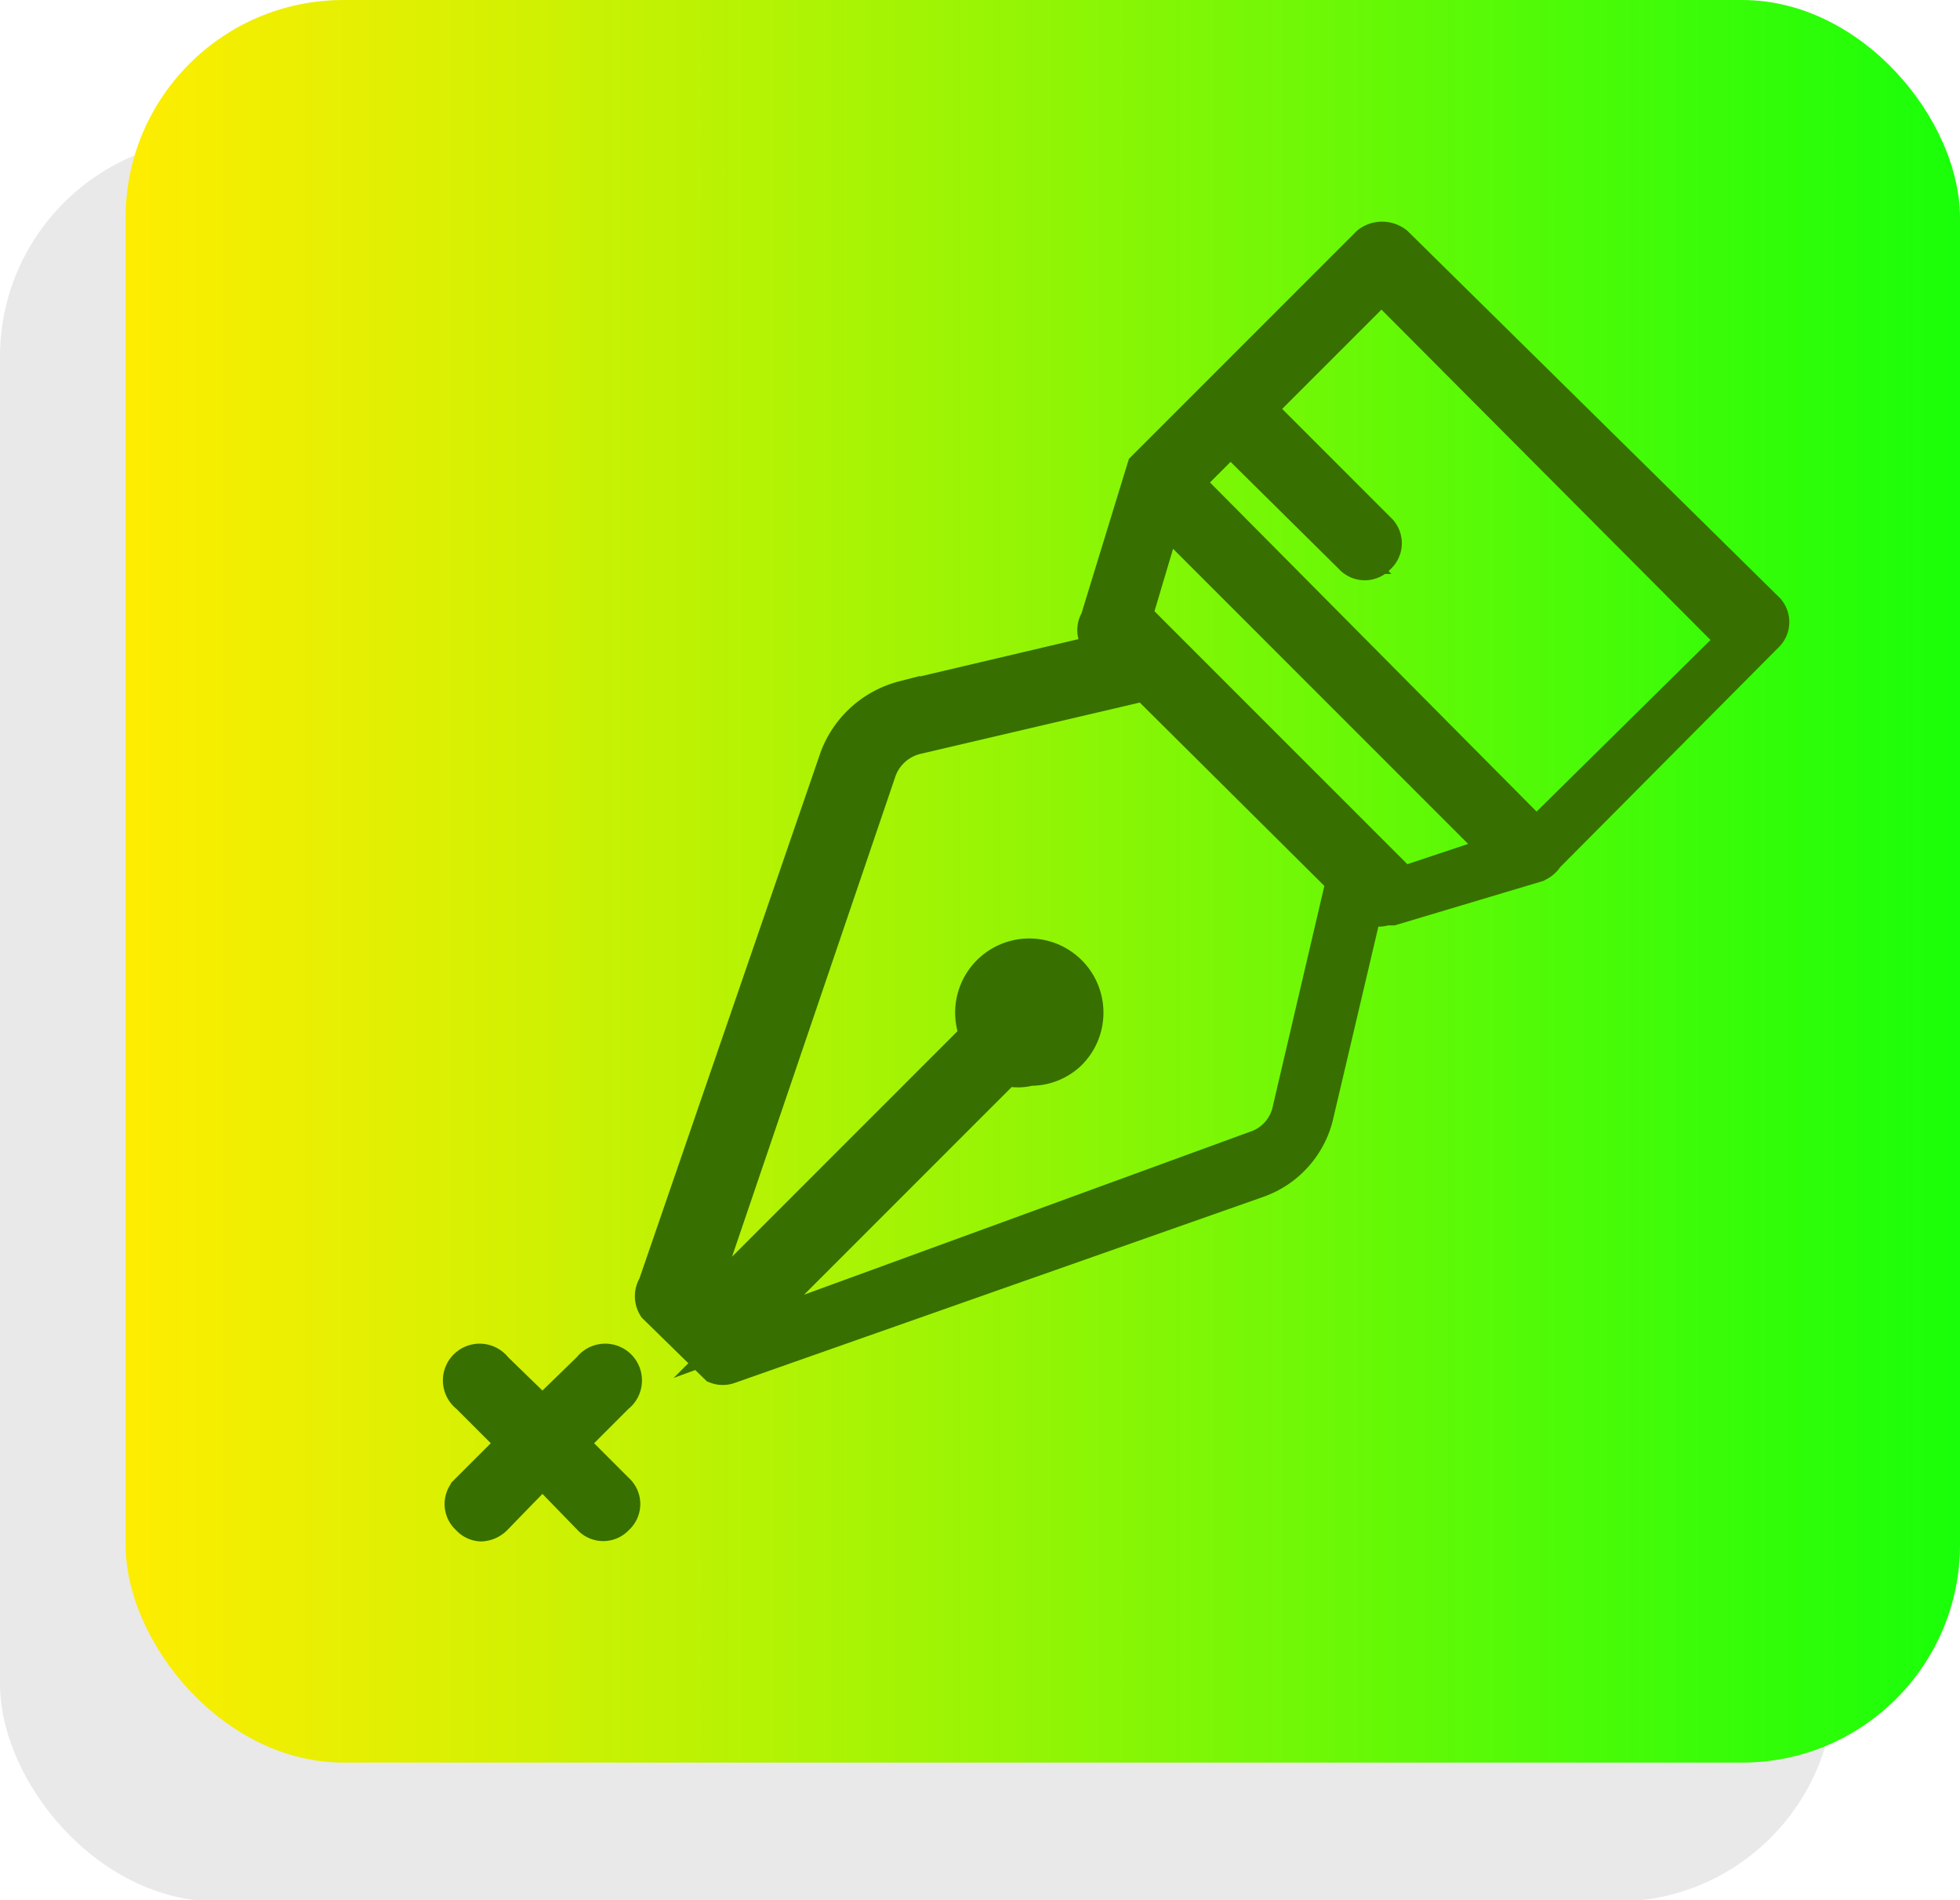 <svg id="Layer_1" data-name="Layer 1" xmlns="http://www.w3.org/2000/svg" xmlns:xlink="http://www.w3.org/1999/xlink" viewBox="0 0 14.67 14.22"><defs><style>.cls-1{fill:#ddd;opacity:0.65;}.cls-2{fill:url(#linear-gradient);}.cls-3{fill:#377000;stroke:#377000;stroke-miterlimit:10;stroke-width:0.25px;}</style><linearGradient id="linear-gradient" x1="0.94" y1="6.59" x2="14.67" y2="6.59" gradientUnits="userSpaceOnUse"><stop offset="0" stop-color="#feed01"/><stop offset="0.17" stop-color="#dcf002"/><stop offset="0.55" stop-color="#86f605"/><stop offset="1" stop-color="#19ff09"/></linearGradient></defs><rect class="cls-1" y="1.04" width="13.73" height="13.19" rx="1.63"/><rect class="cls-2" x="0.94" width="13.73" height="13.19" rx="1.63"/><path class="cls-3" d="M5.29,12.36a.14.14,0,0,0,.21,0,.14.14,0,0,0,0-.21l-.35-.35.35-.35a.15.15,0,1,0-.21-.21l-.35.34-.35-.34a.15.15,0,1,0-.21.21l.35.35-.35.35a.14.14,0,0,0,0,.21.14.14,0,0,0,.1.05.16.16,0,0,0,.11-.05L4.94,12Z" transform="translate(-0.88 -1)"/><path class="cls-3" d="M11.33,2.82a.17.17,0,0,0-.21,0L9.44,4.5h0l0,0v0h0L9.09,5.64a.14.14,0,0,0,0,.15l.08.07-1.53.36a.73.73,0,0,0-.5.45L5.78,10.62a.15.15,0,0,0,0,.16l.46.45a.14.14,0,0,0,.1,0h0l3.95-1.39a.69.69,0,0,0,.45-.51l.36-1.53.05,0a.14.14,0,0,0,.1,0h.05l1.07-.32a.16.16,0,0,0,.09-.07l1.64-1.65a.14.14,0,0,0,0-.21Zm-.8,6.48a.38.38,0,0,1-.26.29L6.41,11l0,0,2-2a.34.34,0,0,0,.18,0,.42.42,0,0,0,.3-.12.43.43,0,1,0-.7-.13l-2,2-.06-.06L7.46,6.78a.39.39,0,0,1,.28-.26l1.71-.4,1.48,1.47ZM8.45,8.41a.18.18,0,0,1,.1,0,.18.18,0,0,1,.09,0,.13.13,0,0,1,0,.18.14.14,0,0,1-.19,0A.13.13,0,0,1,8.45,8.41Zm2.93-.8-2-2,.22-.74,1.25,1.25,1.25,1.25Zm1-.36L9.76,4.61l.33-.33.9.89a.14.14,0,0,0,.21,0,.14.14,0,0,0,0-.21l-.9-.9.92-.92,2.64,2.65Z" transform="translate(-0.88 -1)"/></svg>